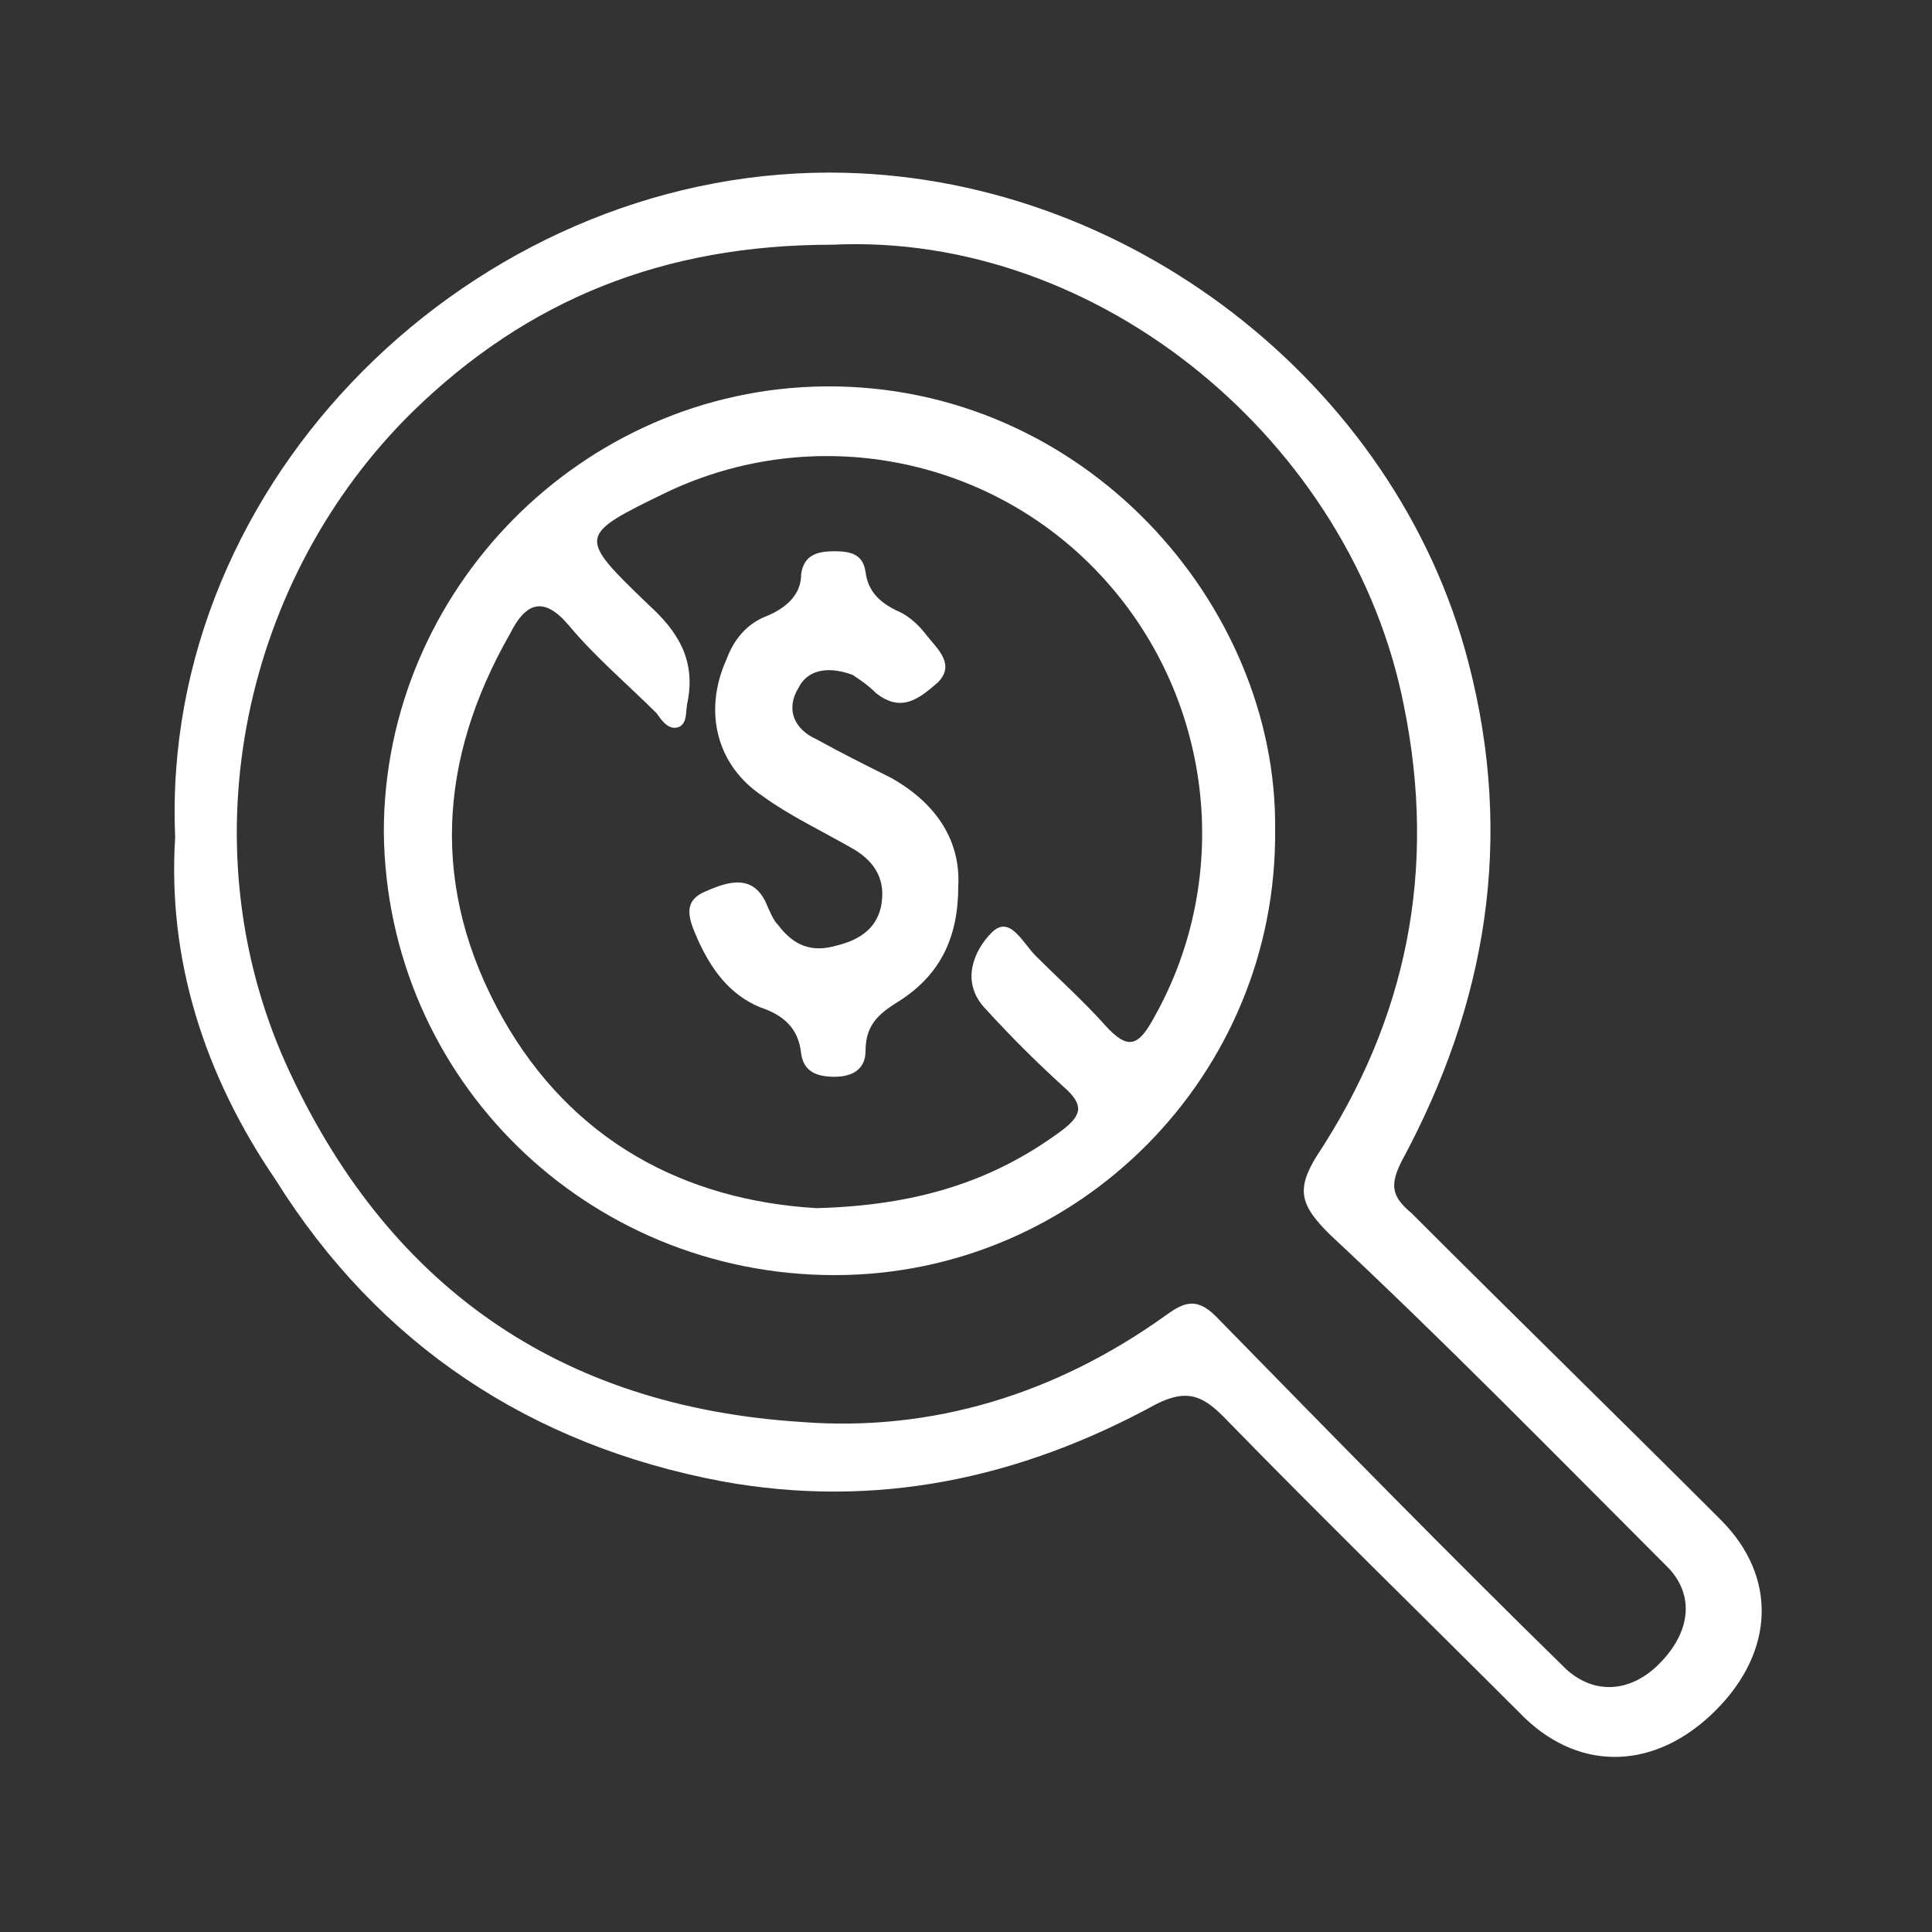 <?xml version="1.0" encoding="utf-8"?>
<!-- Generator: Adobe Illustrator 22.0.1, SVG Export Plug-In . SVG Version: 6.00 Build 0)  -->
<svg version="1.1" id="Layer_1" xmlns="http://www.w3.org/2000/svg" xmlns:xlink="http://www.w3.org/1999/xlink" x="0px" y="0px"
	 viewBox="0 0 75 75" style="enable-background:new 0 0 75 75;" xml:space="preserve">
<rect x="0" y="0" width="75" height="75" fill="#333333" stroke="none"/>
<style type="text/css">
	.st0{fill:#FFFFFF;}
</style>
<g>
	<path class="st0" d="M6.8,32.5C6.2,18.6,18.4,6.7,32.2,6.7c11.5,0,22,8.2,24.8,19c1.8,6.9,0.7,13.3-2.6,19.4c-0.5,1-0.3,1.4,0.4,2
		c4,4,8,7.9,12,11.9c2.2,2.2,2.1,5.1-0.2,7.4c-2.3,2.3-5.2,2.4-7.4,0.3c-3.9-3.9-7.9-7.8-11.7-11.7c-0.8-0.8-1.4-1.1-2.6-0.5
		c-5.3,2.9-10.9,4.1-16.9,3c-7.4-1.4-13.3-5.3-17.3-11.7C7.9,41.7,6.5,37.2,6.8,32.5 M32.3,9.5c-6.5,0-11.8,2.1-16.3,6.5
		c-6.5,6.4-8.8,16.6-4.9,25.3c3.9,8.6,10.6,13.3,20,13.9c5.1,0.4,9.9-1.1,14.1-4.1c0.7-0.5,1.2-0.8,2,0c4.5,4.6,9,9.2,13.6,13.7
		c1.1,1,2.5,0.9,3.6-0.2c1.2-1.2,1.4-2.6,0.4-3.7c-4.4-4.4-8.7-8.8-13.2-13c-1.1-1.1-1.3-1.7-0.5-3c3.5-5.3,4.7-11.1,3.4-17.5
		C52.5,17.2,42.7,9,32.3,9.5"/>
	<path class="st0" d="M49.5,32.2c0.1,9.5-7.6,17.3-17.1,17.3c-9.6,0-17.4-7.6-17.5-17.2c0-9.4,7.7-17.2,17.1-17.3
		C42.1,14.9,49.6,23.5,49.5,32.2 M31.7,46.9c3.8-0.1,6.8-1,9.5-3c0.8-0.6,0.9-1,0.1-1.7c-1.1-1-2.1-2-3.1-3.1
		c-0.9-1-0.4-2.2,0.3-2.9s1.2,0.4,1.7,0.9c0.9,0.9,1.9,1.8,2.7,2.7c0.9,1,1.3,0.8,1.9-0.3c3.1-5.5,2.3-12.5-2.1-17.2
		c-4.3-4.6-11.1-5.9-16.8-3.2c-3.5,1.7-3.5,1.7-0.7,4.4c1.1,1,1.8,2.1,1.5,3.7c-0.1,0.4,0,0.8-0.3,1c-0.4,0.2-0.7-0.2-0.9-0.5
		c-1.1-1.1-2.4-2.2-3.4-3.4c-1-1.2-1.7-0.9-2.3,0.3c-2.8,4.9-3.1,9.9-0.3,14.9C22.2,44.3,26.6,46.6,31.7,46.9"/>
	<path class="st0" d="M37.2,34.4c0,2-0.7,3.4-2.2,4.4c-0.8,0.5-1.4,0.9-1.4,2c0,0.7-0.5,1-1.2,1s-1.2-0.2-1.3-0.9
		c-0.1-1-0.7-1.5-1.6-1.8c-1.2-0.5-1.9-1.5-2.4-2.6c-0.3-0.7-0.7-1.5,0.3-1.9c0.9-0.4,1.9-0.7,2.4,0.6c0.1,0.2,0.2,0.5,0.4,0.7
		c0.6,0.8,1.3,1.1,2.3,0.8c0.8-0.2,1.5-0.6,1.7-1.5c0.2-1-0.2-1.7-1-2.2c-1.2-0.7-2.5-1.3-3.6-2.1c-1.8-1.2-2.3-3.3-1.4-5.3
		c0.3-0.8,0.8-1.4,1.6-1.7c0.7-0.3,1.3-0.8,1.3-1.6c0.1-0.8,0.7-0.9,1.3-0.9c0.6,0,1.1,0.1,1.2,0.8c0.1,0.8,0.6,1.2,1.2,1.5
		c0.5,0.2,0.9,0.6,1.2,1c0.4,0.5,1.1,1.1,0.4,1.8c-0.7,0.6-1.4,1.2-2.4,0.4c-0.3-0.3-0.6-0.5-0.9-0.7c-0.8-0.3-1.7-0.3-2.1,0.5
		c-0.5,0.8-0.2,1.6,0.7,2c0.9,0.5,1.9,1,2.9,1.5C36.2,31.1,37.3,32.5,37.2,34.4"/>
</g>
</svg>

